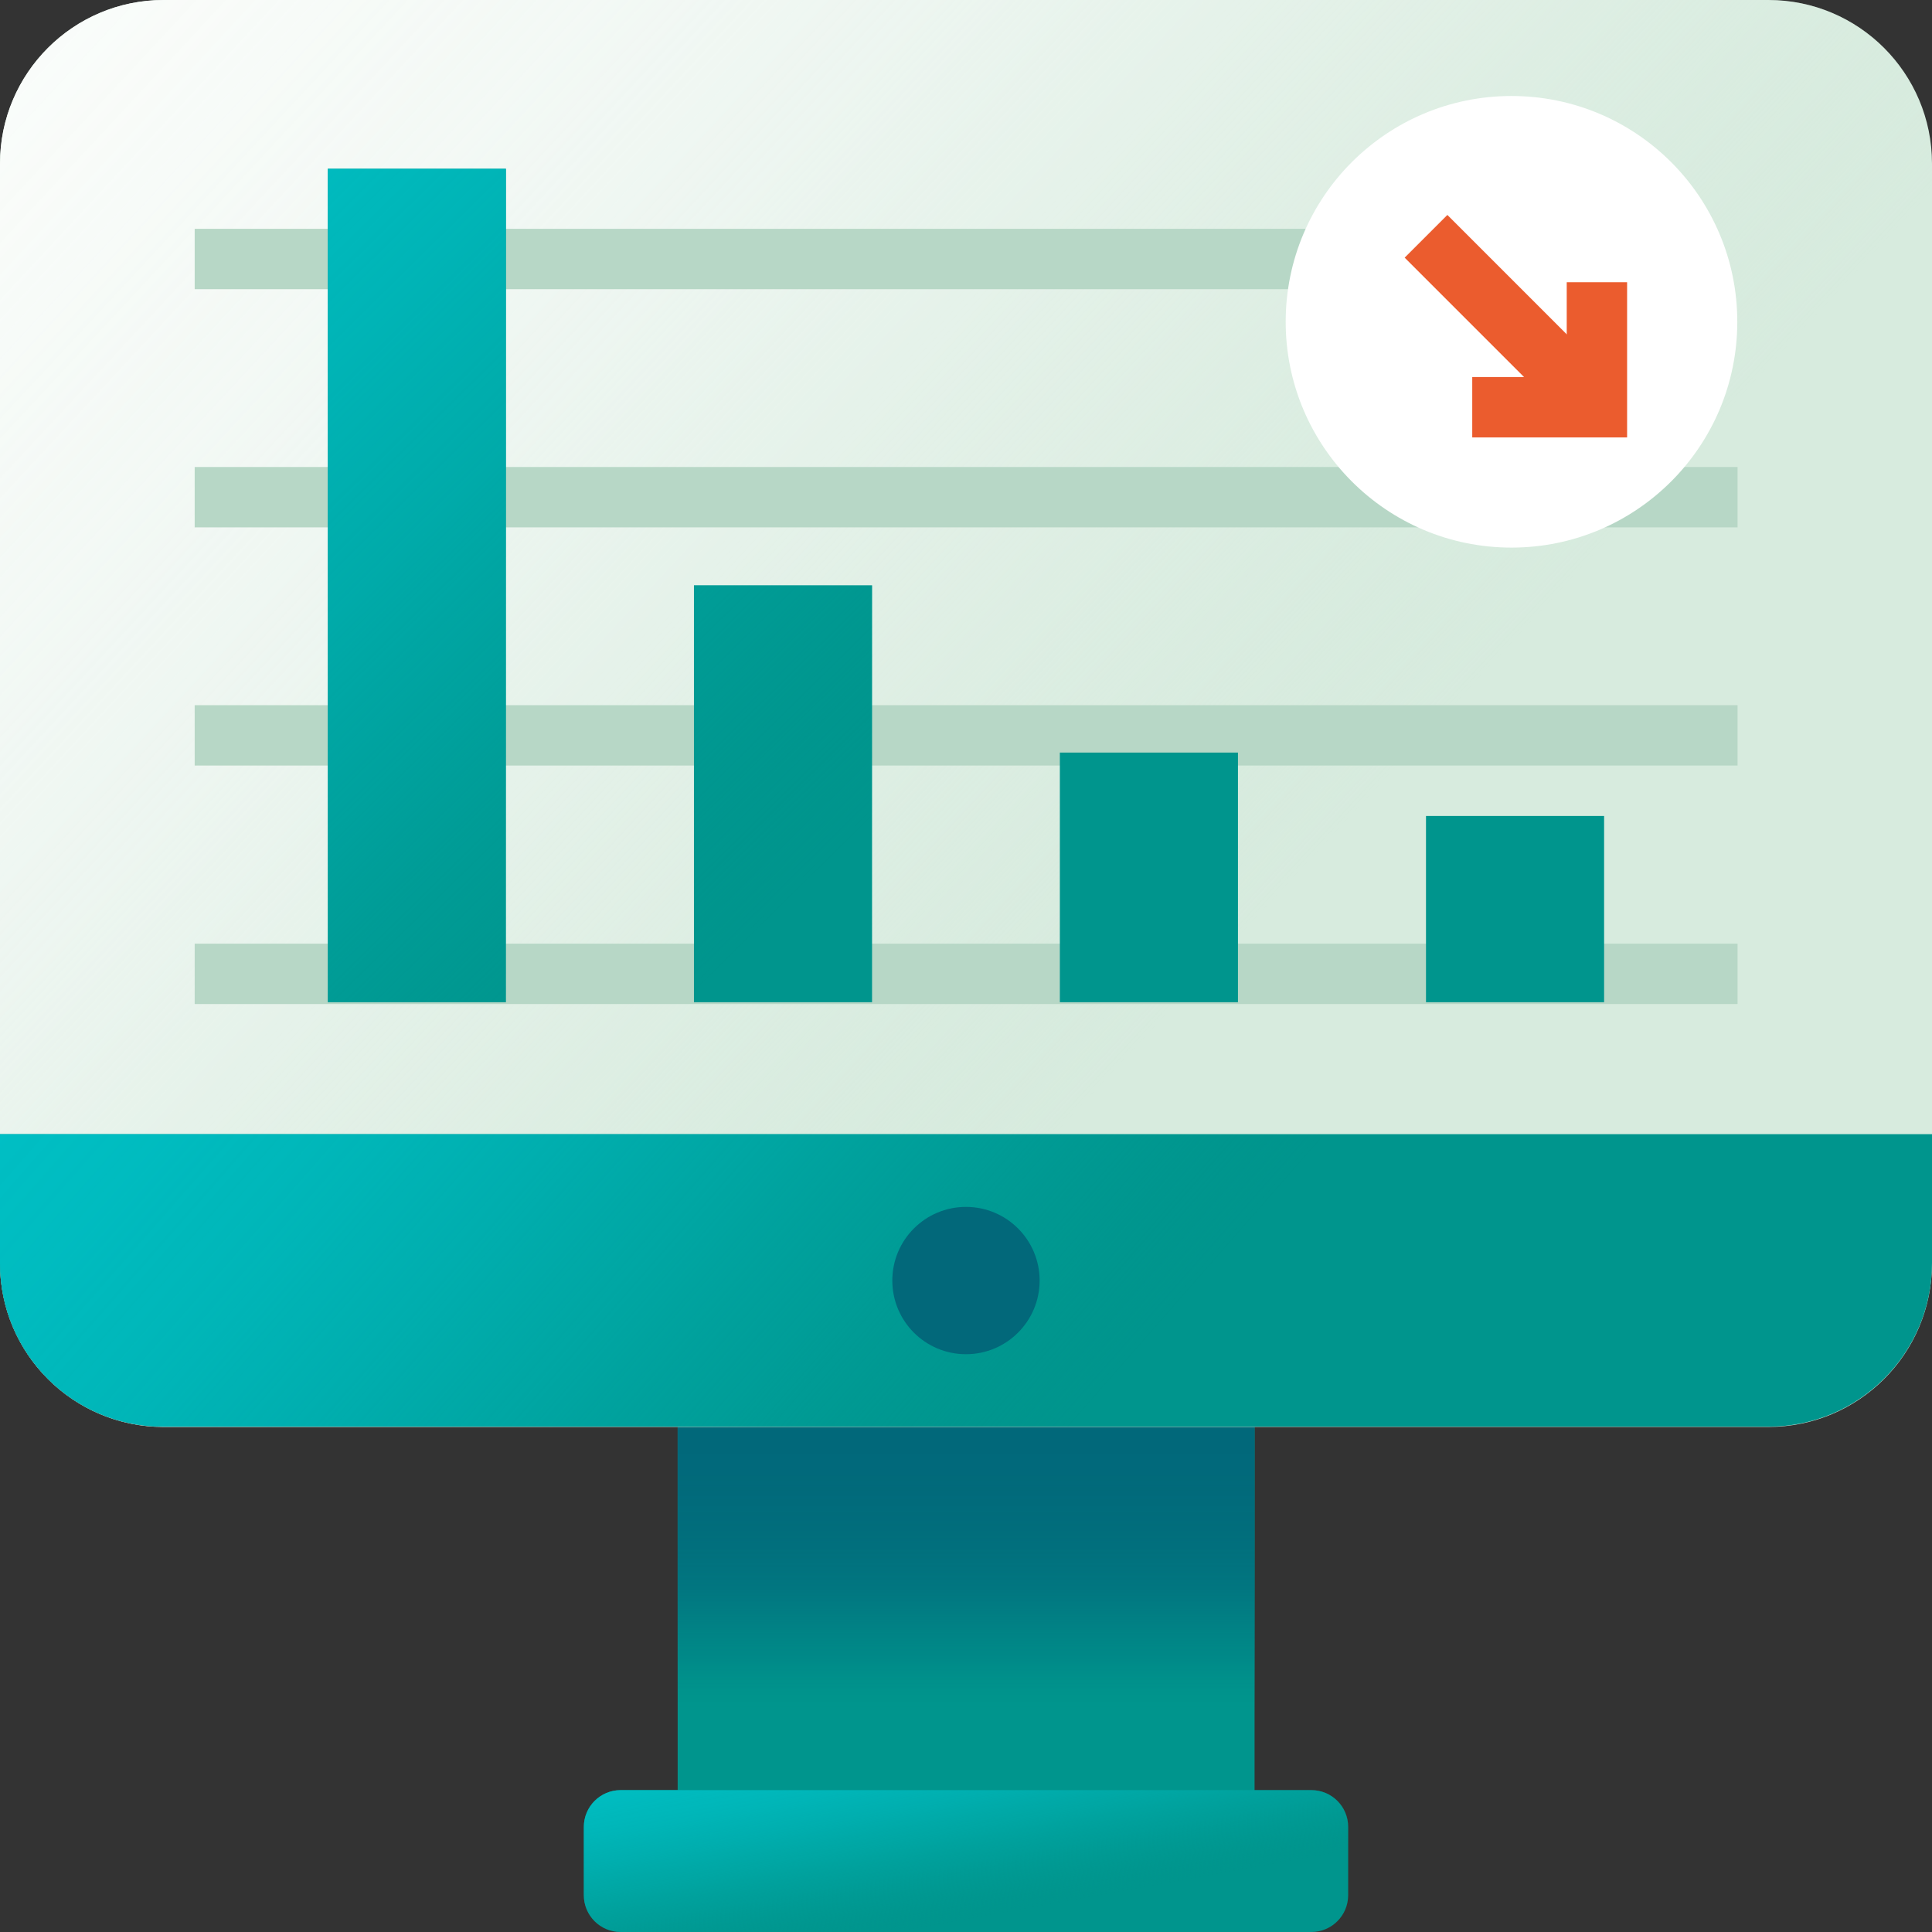 <svg width="64" height="64" viewBox="0 0 64 64" fill="none" xmlns="http://www.w3.org/2000/svg">
<rect x="0" y="0" width="64" height="64" fill="#333333" stroke="none"/>
<g clip-path="url(#clip0_6571_4383)">
<path d="M41.559 47.27H22.449V60.55H41.559V47.27Z" fill="#00958D"/>
<path d="M41.559 47.27H22.449V60.55H41.559V47.27Z" fill="url(#paint0_linear_6571_4383)"/>
<path d="M58.58 0H5.42C2.427 0 0 2.427 0 5.42V41.85C0 44.843 2.427 47.27 5.42 47.27H58.58C61.573 47.27 64 44.843 64 41.85V5.42C64 2.427 61.573 0 58.58 0Z" fill="#D7EBDE"/>
<path d="M58.58 0H5.42C2.427 0 0 2.427 0 5.42V41.85C0 44.843 2.427 47.27 5.42 47.27H58.58C61.573 47.27 64 44.843 64 41.85V5.42C64 2.427 61.573 0 58.58 0Z" fill="url(#paint1_linear_6571_4383)"/>
<path d="M0 37.57H64V41.84C64 44.83 61.57 47.26 58.58 47.26H5.42C2.43 47.27 0 44.84 0 41.85V37.58V37.57Z" fill="#00958D"/>
<path d="M0 37.57H64V41.84C64 44.83 61.57 47.26 58.58 47.26H5.42C2.43 47.27 0 44.84 0 41.85V37.58V37.57Z" fill="url(#paint2_linear_6571_4383)"/>
<path d="M43.44 59.3H20.56C19.886 59.3 19.34 59.846 19.34 60.52V62.78C19.34 63.454 19.886 64 20.56 64H43.44C44.114 64 44.66 63.454 44.66 62.78V60.52C44.66 59.846 44.114 59.3 43.44 59.3Z" fill="#00958D"/>
<path d="M55.439 7.58H6.449V9.58H55.439V7.58Z" fill="#B7D7C6"/>
<path d="M57.559 15.47H6.449V17.47H57.559V15.47Z" fill="#B7D7C6"/>
<path d="M57.559 23.36H6.449V25.36H57.559V23.36Z" fill="#B7D7C6"/>
<path d="M57.559 31.26H6.449V33.26H57.559V31.26Z" fill="#B7D7C6"/>
<path d="M43.44 59.3H20.56C19.886 59.3 19.34 59.846 19.34 60.52V62.78C19.34 63.454 19.886 64 20.56 64H43.44C44.114 64 44.66 63.454 44.66 62.78V60.52C44.66 59.846 44.114 59.3 43.44 59.3Z" fill="url(#paint3_linear_6571_4383)"/>
<path d="M16.759 5.59H10.859V33.2H16.759V5.59Z" fill="#00958D"/>
<path d="M28.888 19.39H22.988V33.2H28.888V19.39Z" fill="#00958D"/>
<path d="M41.009 24.93H35.109V33.2H41.009V24.93Z" fill="#00958D"/>
<path d="M53.138 27.03H47.238V33.2H53.138V27.03Z" fill="#00958D"/>
<path d="M16.759 33.2H10.859V5.59H16.759V33.2ZM28.889 33.2V19.39H22.989V33.2H28.889ZM41.009 33.2V24.93H35.109V33.2H41.009ZM47.239 33.2H53.139V27.03H47.239V33.2Z" fill="url(#paint4_linear_6571_4383)"/>
<path d="M50.07 18.14C54.201 18.14 57.55 14.791 57.55 10.66C57.55 6.529 54.201 3.18 50.07 3.18C45.939 3.18 42.59 6.529 42.59 10.66C42.59 14.791 45.939 18.14 50.07 18.14Z" fill="white"/>
<path d="M47.946 7.12L46.531 8.535L52.195 14.199L53.609 12.784L47.946 7.12Z" fill="#EB5C2E"/>
<path d="M53.9 14.49H48.77V12.49H51.9V9.35H53.9V14.49Z" fill="#EB5C2E"/>
<path d="M31.999 44.86C33.346 44.86 34.439 43.768 34.439 42.42C34.439 41.072 33.346 39.98 31.999 39.98C30.651 39.98 29.559 41.072 29.559 42.42C29.559 43.768 30.651 44.86 31.999 44.86Z" fill="#02687A"/>
</g>
<defs>
<linearGradient id="paint0_linear_6571_4383" x1="31.999" y1="43.5" x2="31.999" y2="56.79" gradientUnits="userSpaceOnUse">
<stop stop-color="#02687A"/>
<stop offset="0.4" stop-color="#01687A" stop-opacity="0.98"/>
<stop offset="0.56" stop-color="#016B7B" stop-opacity="0.93"/>
<stop offset="0.68" stop-color="#016F7D" stop-opacity="0.83"/>
<stop offset="0.77" stop-color="#017680" stop-opacity="0.68"/>
<stop offset="0.86" stop-color="#007E83" stop-opacity="0.5"/>
<stop offset="0.93" stop-color="#008887" stop-opacity="0.27"/>
<stop offset="1" stop-color="#00958D" stop-opacity="0"/>
</linearGradient>
<linearGradient id="paint1_linear_6571_4383" x1="-26.26" y1="-30.52" x2="40.56" y2="31.59" gradientUnits="userSpaceOnUse">
<stop stop-color="white"/>
<stop offset="0.27" stop-color="#FEFEFE" stop-opacity="0.99"/>
<stop offset="0.41" stop-color="#FDFEFD" stop-opacity="0.96"/>
<stop offset="0.51" stop-color="#FBFDFB" stop-opacity="0.91"/>
<stop offset="0.61" stop-color="#F8FBF9" stop-opacity="0.83"/>
<stop offset="0.69" stop-color="#F4F9F6" stop-opacity="0.74"/>
<stop offset="0.76" stop-color="#EFF7F2" stop-opacity="0.62"/>
<stop offset="0.83" stop-color="#EAF4ED" stop-opacity="0.48"/>
<stop offset="0.9" stop-color="#E3F1E8" stop-opacity="0.31"/>
<stop offset="0.96" stop-color="#DCEDE2" stop-opacity="0.13"/>
<stop offset="1" stop-color="#D7EBDE" stop-opacity="0"/>
</linearGradient>
<linearGradient id="paint2_linear_6571_4383" x1="2.55" y1="15.1" x2="37.07" y2="45.39" gradientUnits="userSpaceOnUse">
<stop stop-color="#00C2C8"/>
<stop offset="0.2" stop-color="#00C1C7" stop-opacity="0.99"/>
<stop offset="0.35" stop-color="#00BFC4" stop-opacity="0.94"/>
<stop offset="0.48" stop-color="#00BBBF" stop-opacity="0.86"/>
<stop offset="0.59" stop-color="#00B6B9" stop-opacity="0.75"/>
<stop offset="0.7" stop-color="#00B0B0" stop-opacity="0.61"/>
<stop offset="0.81" stop-color="#00A8A6" stop-opacity="0.43"/>
<stop offset="0.91" stop-color="#009F9A" stop-opacity="0.22"/>
<stop offset="1" stop-color="#00958D" stop-opacity="0"/>
</linearGradient>
<linearGradient id="paint3_linear_6571_4383" x1="30.64" y1="54.11" x2="32.34" y2="63.52" gradientUnits="userSpaceOnUse">
<stop stop-color="#00C2C8"/>
<stop offset="0.2" stop-color="#00C1C7" stop-opacity="0.99"/>
<stop offset="0.35" stop-color="#00BFC4" stop-opacity="0.94"/>
<stop offset="0.48" stop-color="#00BBBF" stop-opacity="0.86"/>
<stop offset="0.59" stop-color="#00B6B9" stop-opacity="0.75"/>
<stop offset="0.7" stop-color="#00B0B0" stop-opacity="0.61"/>
<stop offset="0.81" stop-color="#00A8A6" stop-opacity="0.43"/>
<stop offset="0.91" stop-color="#009F9A" stop-opacity="0.22"/>
<stop offset="1" stop-color="#00958D" stop-opacity="0"/>
</linearGradient>
<linearGradient id="paint4_linear_6571_4383" x1="0.439" y1="-1.92" x2="28.949" y2="27.02" gradientUnits="userSpaceOnUse">
<stop stop-color="#00C2C8"/>
<stop offset="0.15" stop-color="#00C1C6" stop-opacity="0.98"/>
<stop offset="0.3" stop-color="#00BEC3" stop-opacity="0.93"/>
<stop offset="0.43" stop-color="#00BABE" stop-opacity="0.83"/>
<stop offset="0.57" stop-color="#00B4B6" stop-opacity="0.7"/>
<stop offset="0.7" stop-color="#00ACAC" stop-opacity="0.53"/>
<stop offset="0.83" stop-color="#00A39F" stop-opacity="0.32"/>
<stop offset="0.96" stop-color="#009891" stop-opacity="0.08"/>
<stop offset="1" stop-color="#00958D" stop-opacity="0"/>
</linearGradient>
<clipPath id="clip0_6571_4383">
<rect width="64" height="64" fill="white"/>
</clipPath>
</defs>
</svg>

